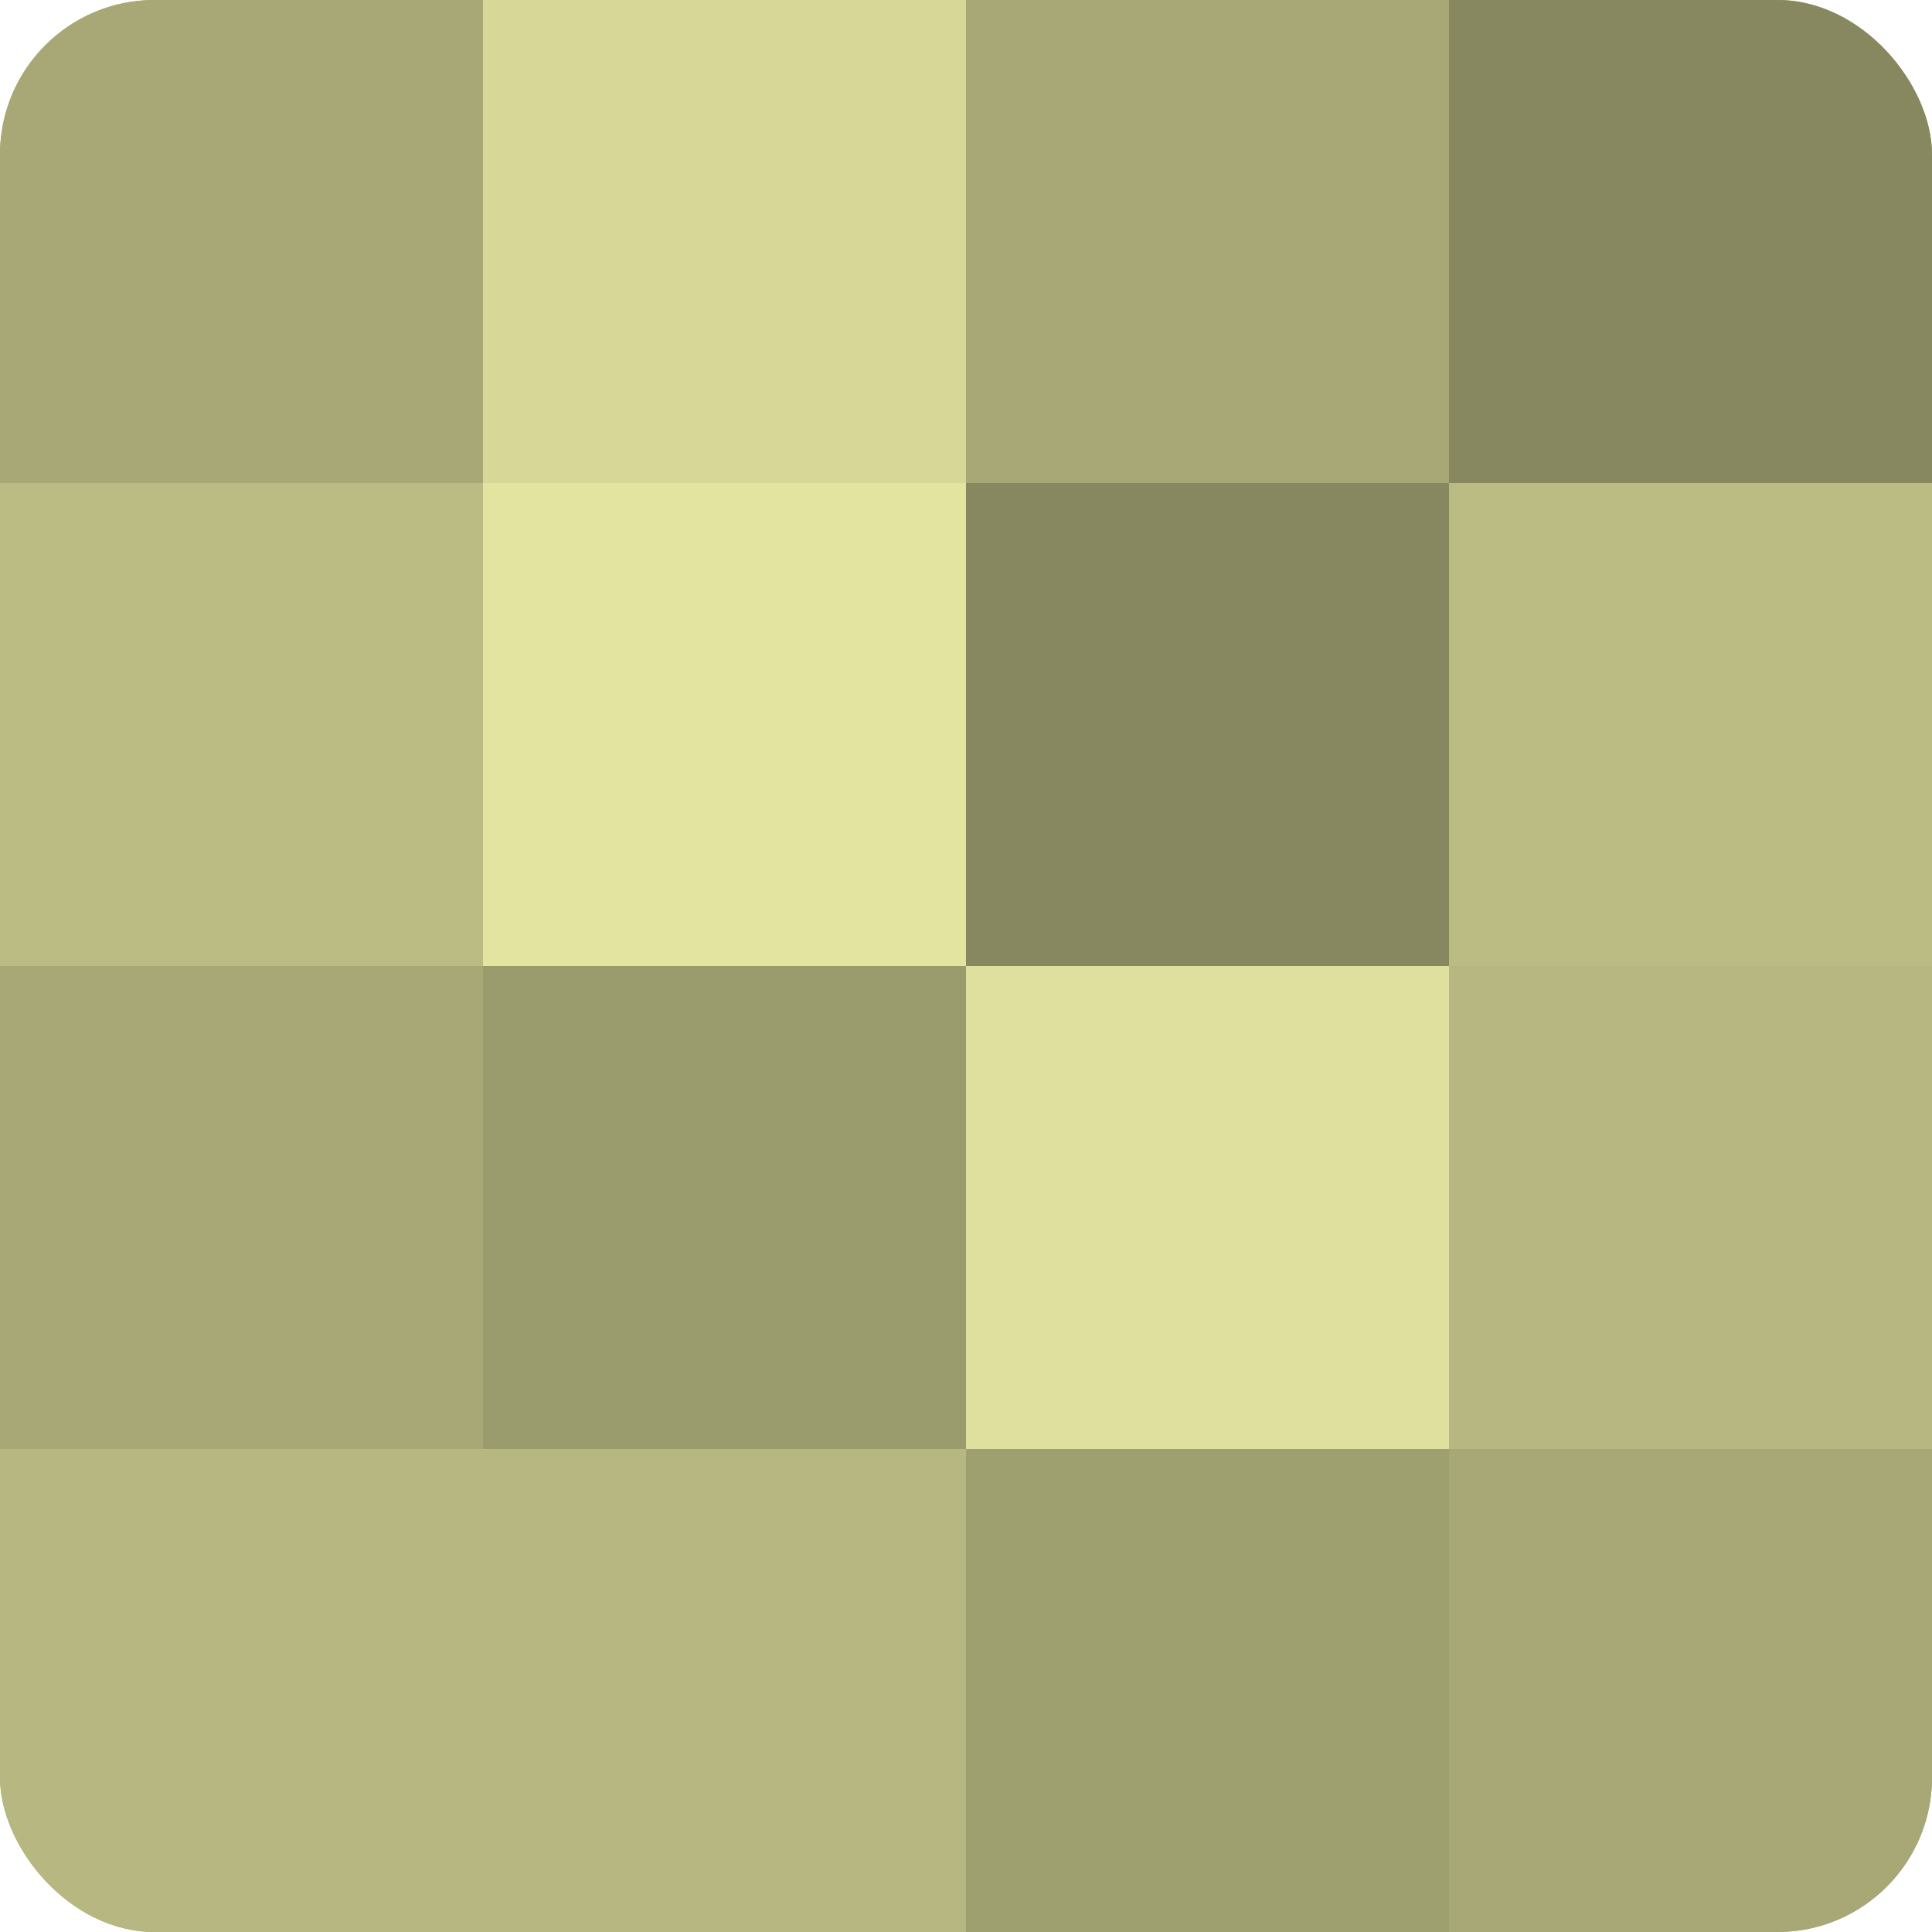 <?xml version="1.0" encoding="UTF-8"?>
<svg xmlns="http://www.w3.org/2000/svg" width="60" height="60" viewBox="0 0 100 100" preserveAspectRatio="xMidYMid meet"><defs><clipPath id="c" width="100" height="100"><rect width="100" height="100" rx="8" ry="8"/></clipPath></defs><g clip-path="url(#c)"><rect width="100" height="100" fill="#9fa070"/><rect width="25" height="25" fill="#a7a876"/><rect y="25" width="25" height="25" fill="#bbbc84"/><rect y="50" width="25" height="25" fill="#a7a876"/><rect y="75" width="25" height="25" fill="#b7b881"/><rect x="25" width="25" height="25" fill="#d7d897"/><rect x="25" y="25" width="25" height="25" fill="#e2e49f"/><rect x="25" y="50" width="25" height="25" fill="#9b9c6d"/><rect x="25" y="75" width="25" height="25" fill="#b7b881"/><rect x="50" width="25" height="25" fill="#a7a876"/><rect x="50" y="25" width="25" height="25" fill="#87885f"/><rect x="50" y="50" width="25" height="25" fill="#dfe09d"/><rect x="50" y="75" width="25" height="25" fill="#9fa070"/><rect x="75" width="25" height="25" fill="#87885f"/><rect x="75" y="25" width="25" height="25" fill="#bbbc84"/><rect x="75" y="50" width="25" height="25" fill="#b7b881"/><rect x="75" y="75" width="25" height="25" fill="#a7a876"/></g></svg>
